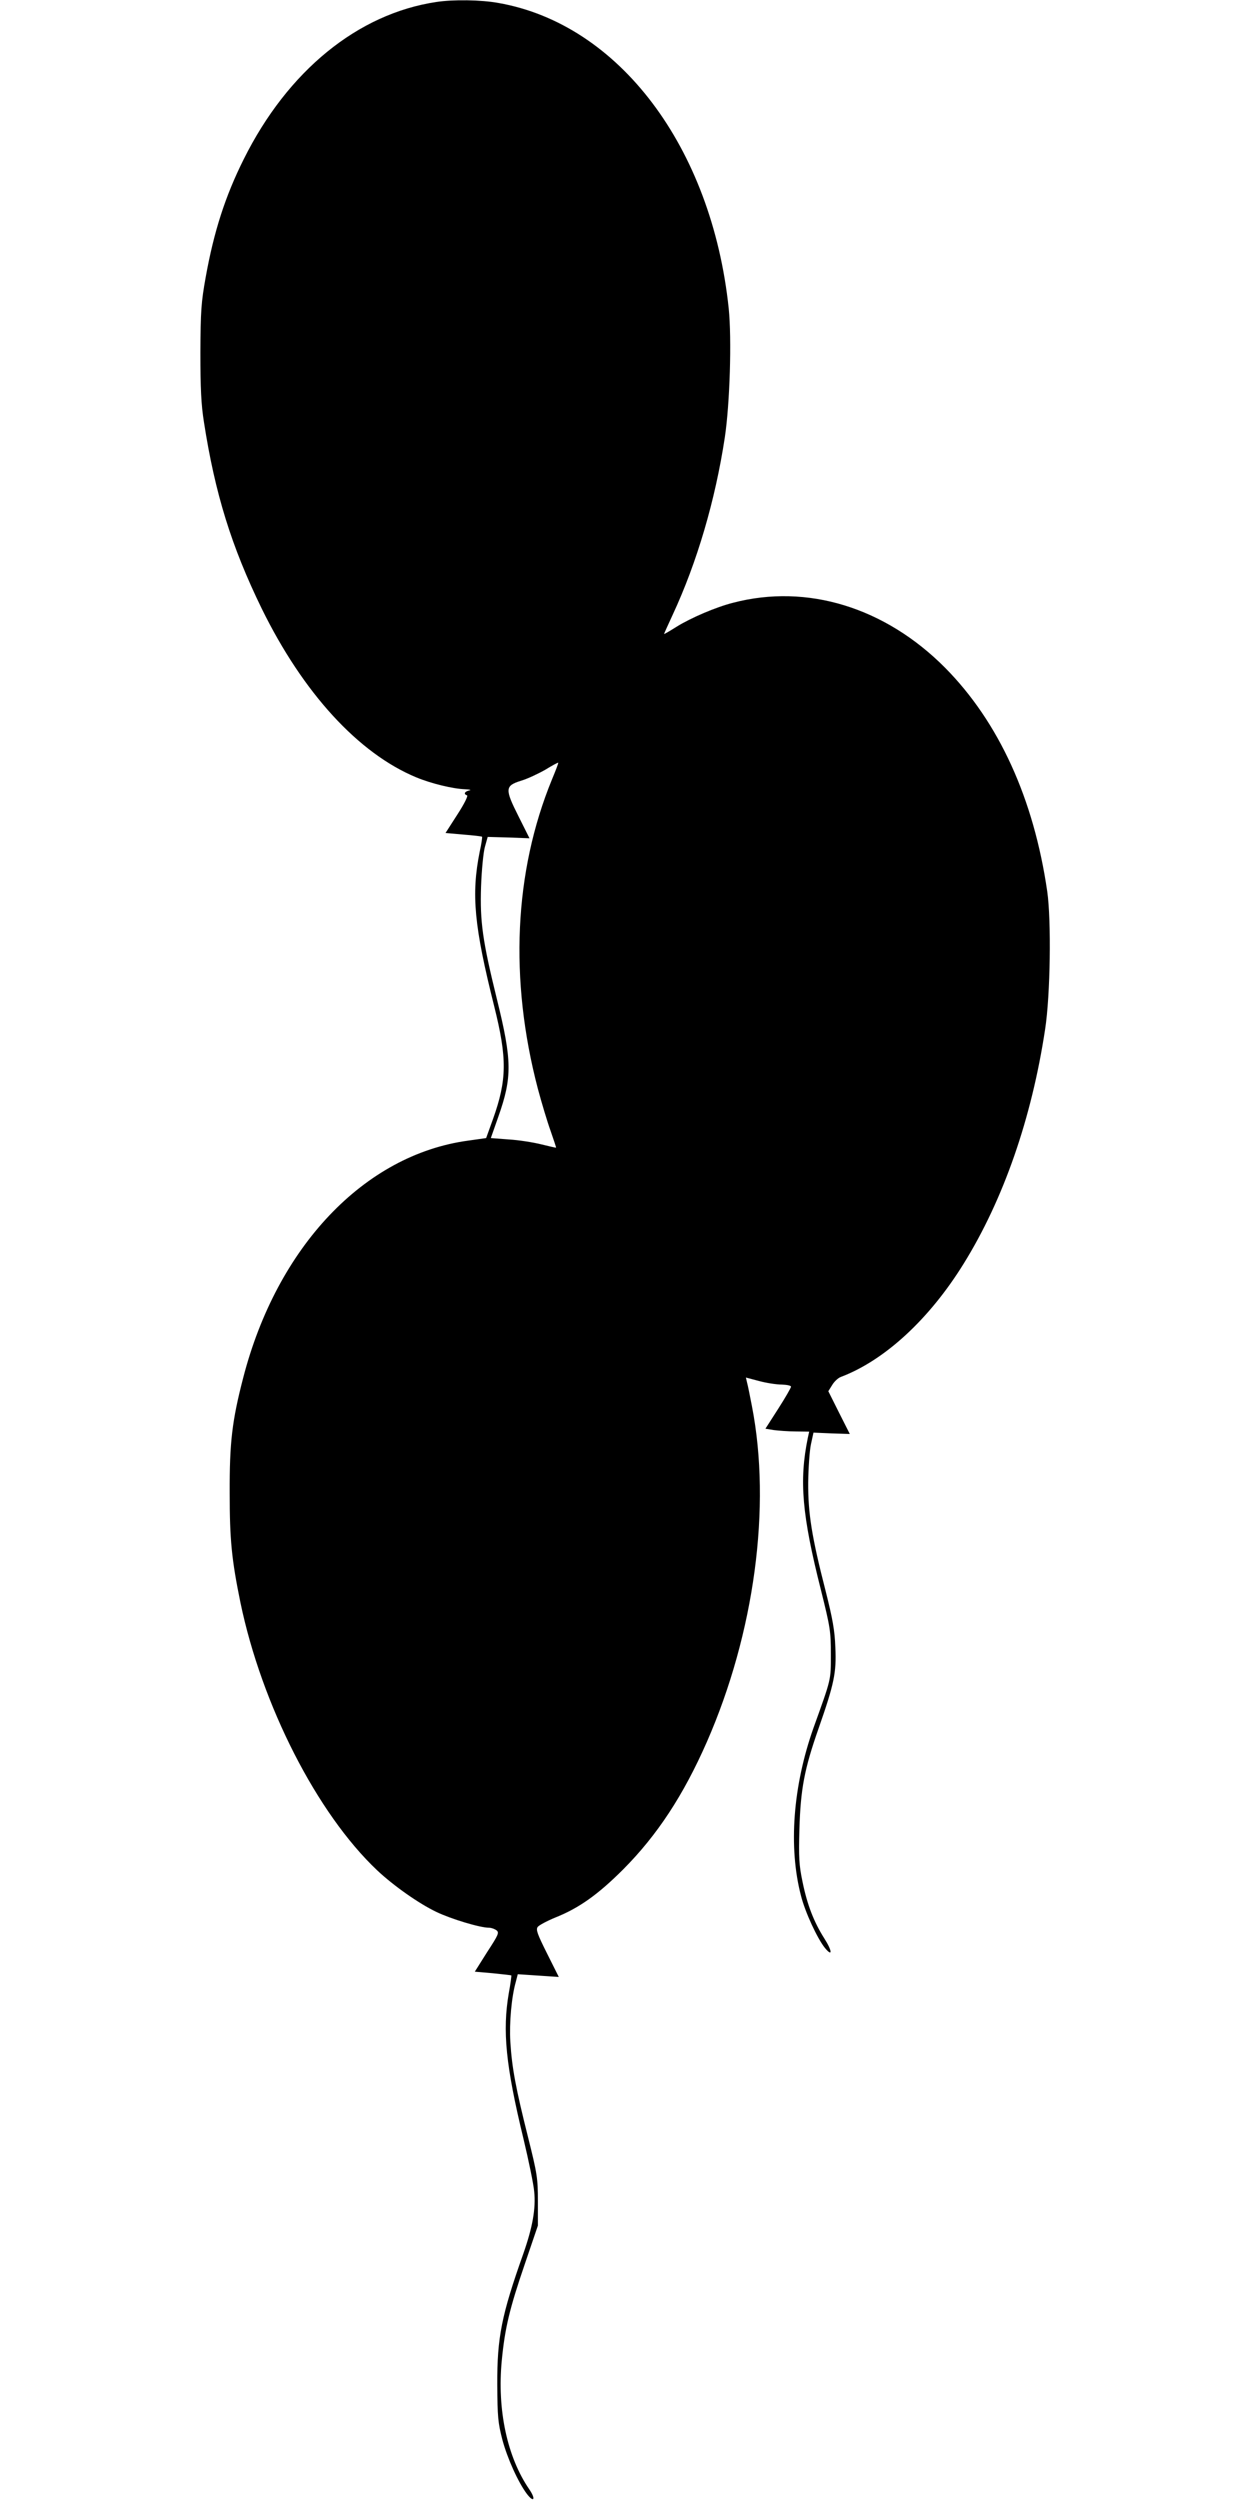 <?xml version="1.0" standalone="no"?>
<!DOCTYPE svg PUBLIC "-//W3C//DTD SVG 20010904//EN"
 "http://www.w3.org/TR/2001/REC-SVG-20010904/DTD/svg10.dtd">
<svg version="1.0" xmlns="http://www.w3.org/2000/svg"
 width="640pt" height="1280pt" viewBox="0 0 640 1280"
 preserveAspectRatio="xMidYMid meet">
<g transform="translate(0,1280) scale(0.1,-0.1)"
fill="#000000" stroke="none">
<path d="M2235 12790 c-403 -60 -762 -353 -987 -805 -95 -190 -153 -371 -195
-605 -23 -128 -26 -173 -27 -385 0 -183 4 -267 18 -355 57 -368 141 -638 296
-956 212 -432 495 -741 791 -864 77 -32 189 -59 251 -61 24 -1 33 -4 21 -6
-24 -5 -31 -19 -12 -25 7 -2 -14 -44 -49 -98 l-61 -95 91 -8 c51 -4 94 -9 96
-11 2 -2 -3 -37 -12 -77 -44 -220 -28 -382 74 -790 67 -268 66 -377 -6 -579
l-35 -97 -92 -13 c-532 -72 -979 -544 -1152 -1215 -57 -220 -70 -331 -69 -590
0 -238 10 -340 55 -560 109 -525 392 -1080 700 -1371 85 -80 215 -171 303
-213 75 -36 223 -81 270 -81 12 0 28 -6 38 -13 15 -12 10 -23 -48 -112 l-63
-100 92 -8 c50 -5 93 -10 95 -11 1 -2 -4 -43 -13 -91 -33 -193 -16 -369 75
-745 27 -113 52 -234 55 -270 9 -88 -8 -183 -56 -320 -111 -313 -134 -427
-133 -670 1 -166 4 -195 26 -281 26 -97 81 -218 125 -277 37 -49 48 -28 12 24
-112 164 -164 405 -140 657 16 167 40 267 118 495 l67 197 0 125 c0 117 -3
138 -51 330 -62 247 -82 353 -90 485 -6 98 6 231 28 308 l10 39 105 -7 105 -7
-60 120 c-50 100 -58 122 -48 136 7 9 48 31 92 49 120 48 217 117 346 246 174
175 308 379 428 652 244 557 331 1205 231 1719 -10 52 -21 107 -25 121 l-6 26
68 -18 c37 -10 89 -18 116 -18 26 -1 47 -5 47 -11 0 -5 -29 -56 -65 -112 l-66
-103 43 -7 c24 -3 74 -7 112 -7 l69 -1 -7 -32 c-45 -219 -30 -394 67 -778 48
-193 51 -212 51 -330 0 -135 3 -121 -89 -377 -105 -297 -129 -610 -64 -859 21
-84 84 -220 123 -268 40 -48 37 -14 -4 50 -53 84 -87 171 -111 289 -18 86 -20
125 -16 270 6 204 25 307 98 515 80 229 92 286 86 415 -3 87 -14 147 -50 290
-71 277 -90 397 -89 555 1 74 7 162 14 195 l13 60 93 -4 93 -3 -55 109 -55
110 20 32 c10 17 30 36 44 41 225 85 454 297 629 580 204 329 348 744 417
1200 27 175 32 556 11 705 -69 476 -248 868 -523 1146 -307 309 -706 432
-1085 333 -88 -22 -218 -78 -290 -123 -35 -22 -64 -39 -64 -37 0 2 20 46 44
98 125 269 218 586 267 908 26 174 36 504 20 661 -87 826 -562 1456 -1180
1564 -87 16 -231 18 -316 5z m591 -3981 c-194 -473 -219 -1024 -72 -1584 19
-71 48 -168 65 -215 16 -46 29 -85 28 -86 -1 -1 -35 7 -76 17 -40 10 -115 22
-166 25 l-92 7 38 108 c72 204 71 288 -7 604 -73 297 -87 395 -81 575 3 85 12
178 20 205 l14 50 107 -3 107 -4 -56 112 c-71 141 -70 157 14 183 33 10 88 36
123 56 34 21 64 37 66 36 2 -2 -13 -40 -32 -86z"/>
</g>
</svg>

